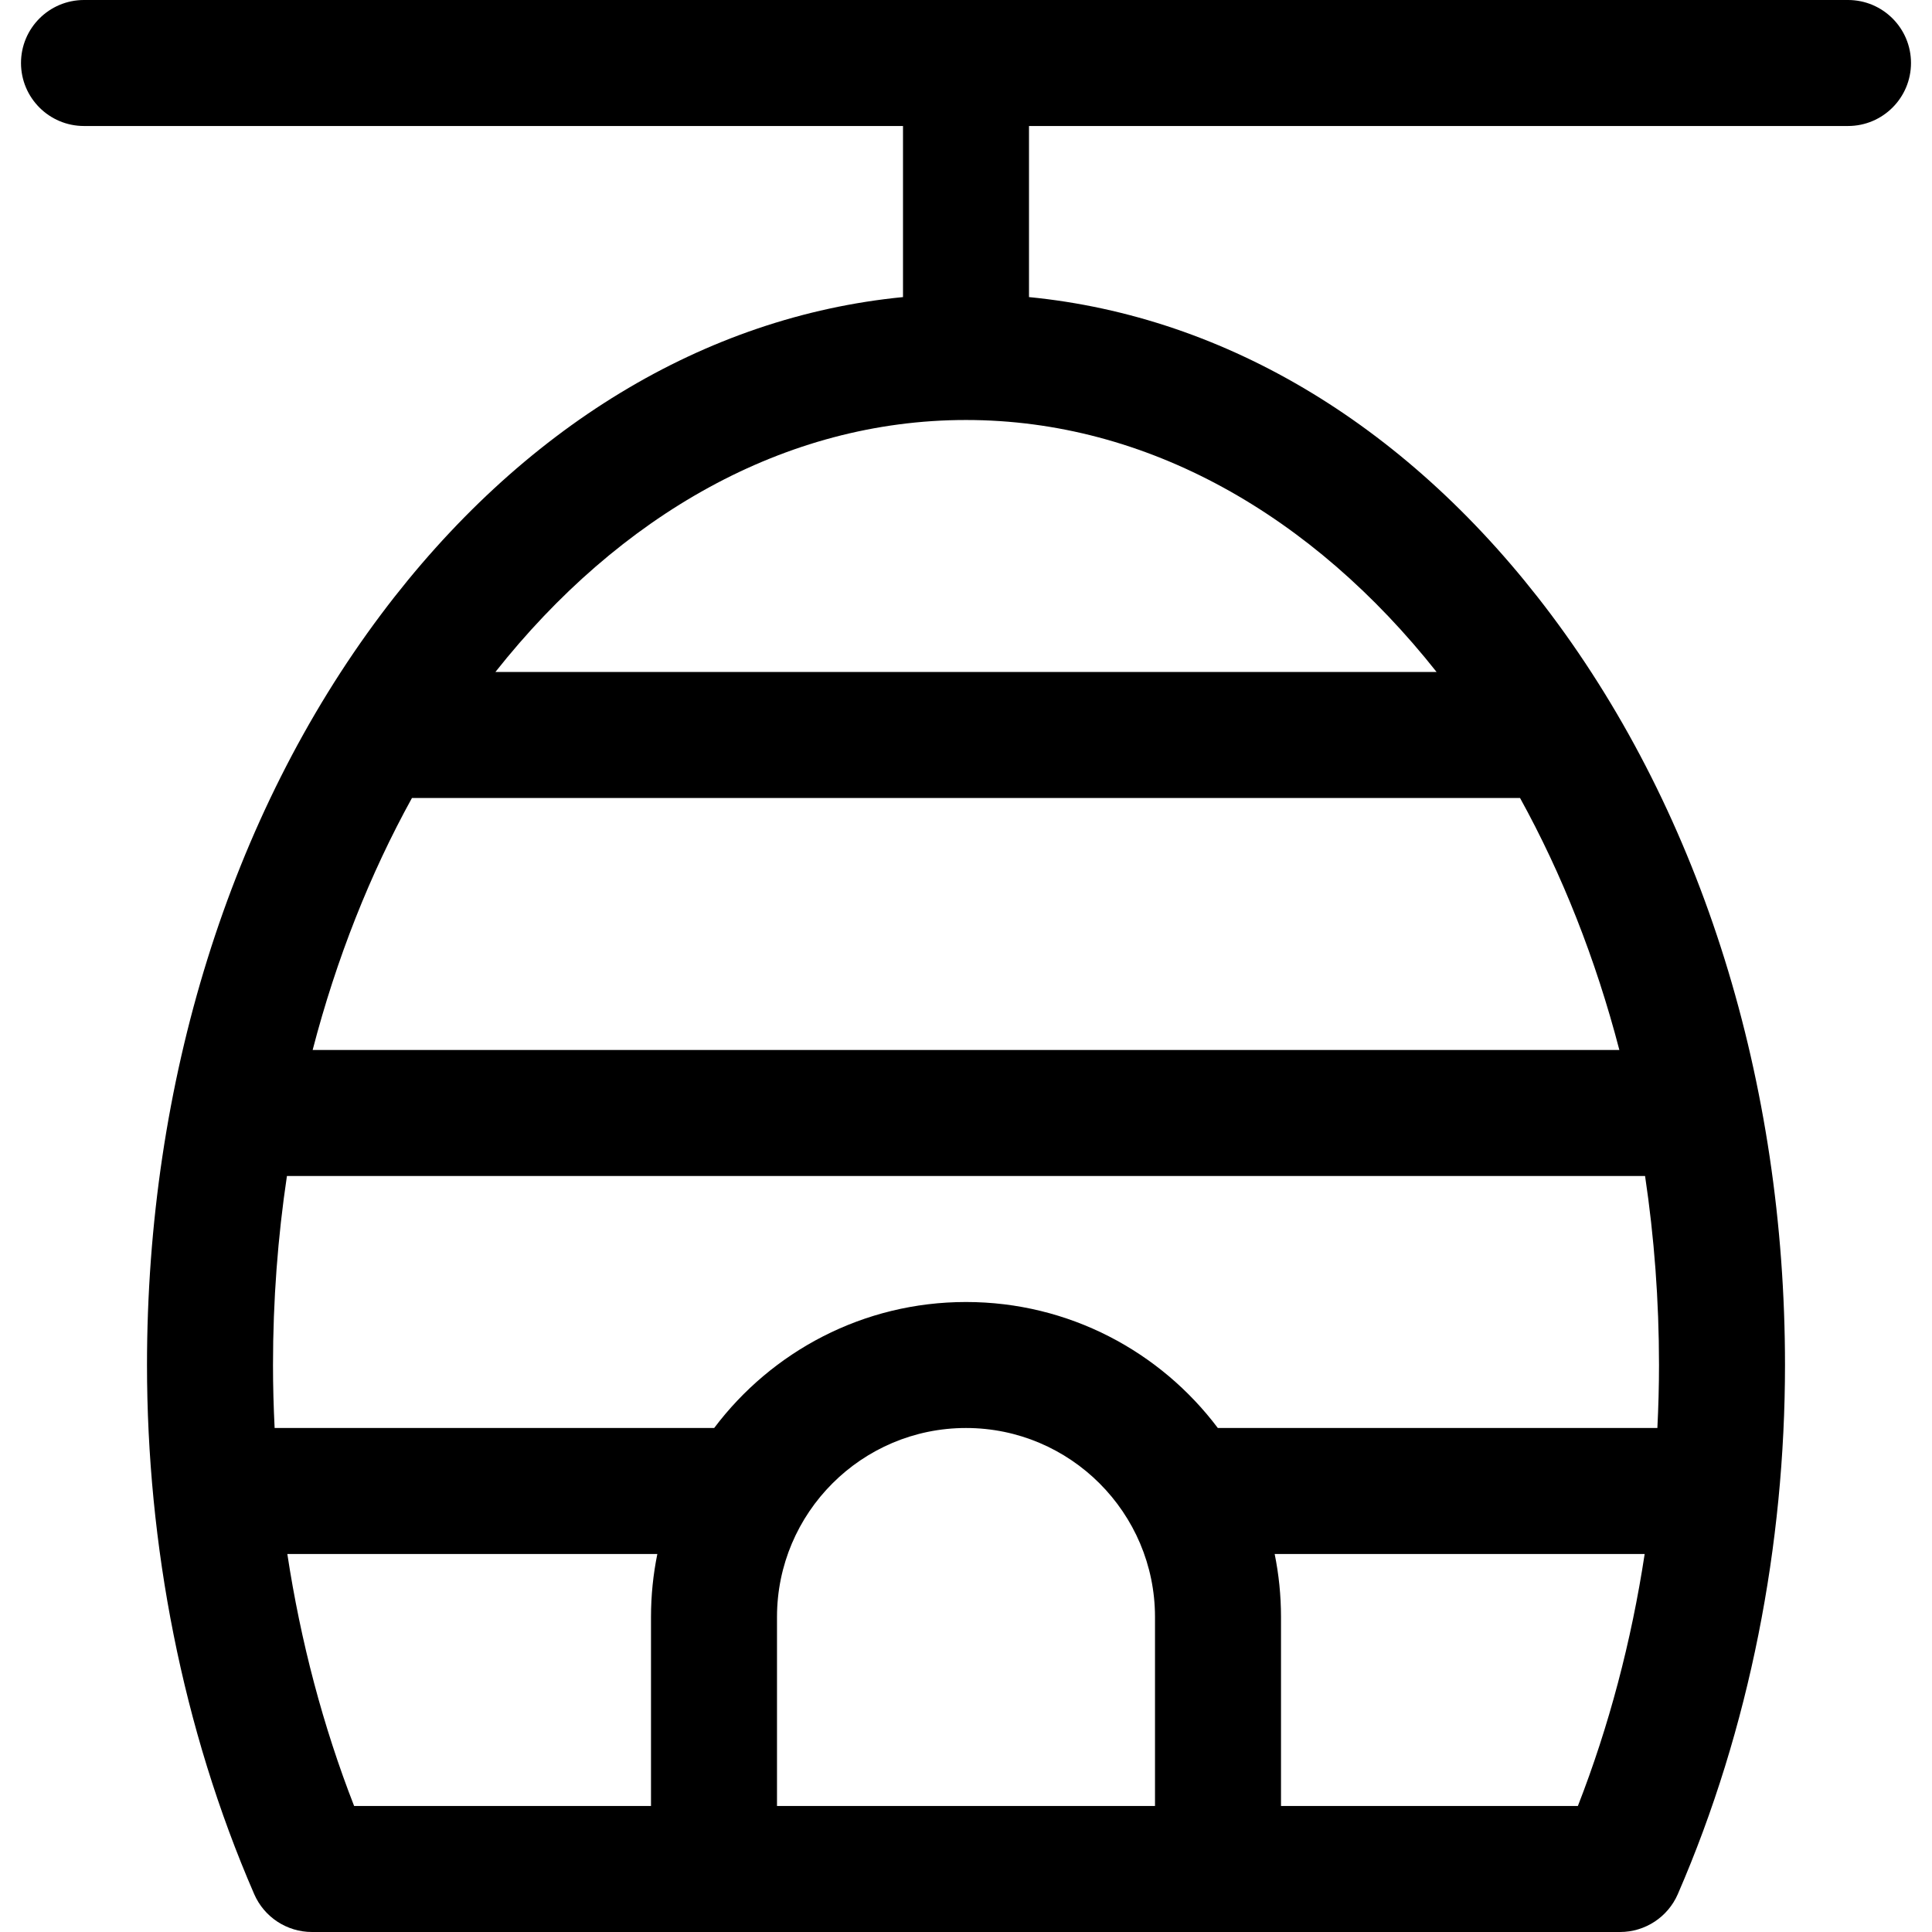 <?xml version="1.0" encoding="iso-8859-1"?>
<!-- Uploaded to: SVG Repo, www.svgrepo.com, Generator: SVG Repo Mixer Tools -->
<svg fill="#000000" height="800px" width="800px" version="1.1" id="Layer_1" xmlns="http://www.w3.org/2000/svg" xmlns:xlink="http://www.w3.org/1999/xlink" 
	 viewBox="0 0 512 512" xml:space="preserve">
<g>
	<g>
		<path d="M489.739,0H22.261C13.04,0,5.565,7.475,5.565,16.696s7.475,16.696,16.696,16.696h217.044v45.34
			c-52.55,5.147-101.165,34.551-138.328,84.102c-39.994,53.325-62.02,123.965-62.02,198.906c0,47.506,9.316,96.285,28.406,140.219
			C70.013,508.056,76.026,512,82.676,512c28.67,0,334.286,0,346.65,0c6.649,0,12.663-3.945,15.313-10.042
			c19.086-43.932,28.405-92.71,28.405-140.219c0-74.942-22.026-145.582-62.02-198.906c-37.163-49.552-85.778-78.955-138.328-84.102
			v-45.34h217.043c9.22,0,16.696-7.475,16.696-16.696S498.96,0,489.739,0z M172.522,428.522v50.087H93.849
			c-8.24-21.107-14.177-43.614-17.702-66.783h98.055C173.102,417.222,172.522,422.805,172.522,428.522z M306.087,478.609H205.913
			v-50.087c0-27.618,22.469-50.087,50.087-50.087c27.618,0,50.087,22.469,50.087,50.087V478.609z M418.152,478.609h-78.673v-50.087
			c0-5.717-0.58-11.3-1.68-16.696h98.055C432.327,434.995,426.39,457.502,418.152,478.609z M439.653,361.739
			c0,5.577-0.154,11.145-0.431,16.696H322.737c-15.245-20.262-39.485-33.391-66.737-33.391s-51.492,13.129-66.737,33.391H72.779
			c-0.278-5.551-0.431-11.118-0.431-16.696c0-17.149,1.273-33.899,3.693-50.087H435.96
			C438.38,327.84,439.653,344.59,439.653,361.739z M402.829,211.478c11.106,20.129,20.033,42.611,26.319,66.783H82.853
			c6.285-24.172,15.213-46.653,26.319-66.783H402.829z M380.716,178.087H131.283c32.777-41.419,76.612-66.783,124.717-66.783
			S347.94,136.668,380.716,178.087z"/>
	</g>
</g>
</svg>